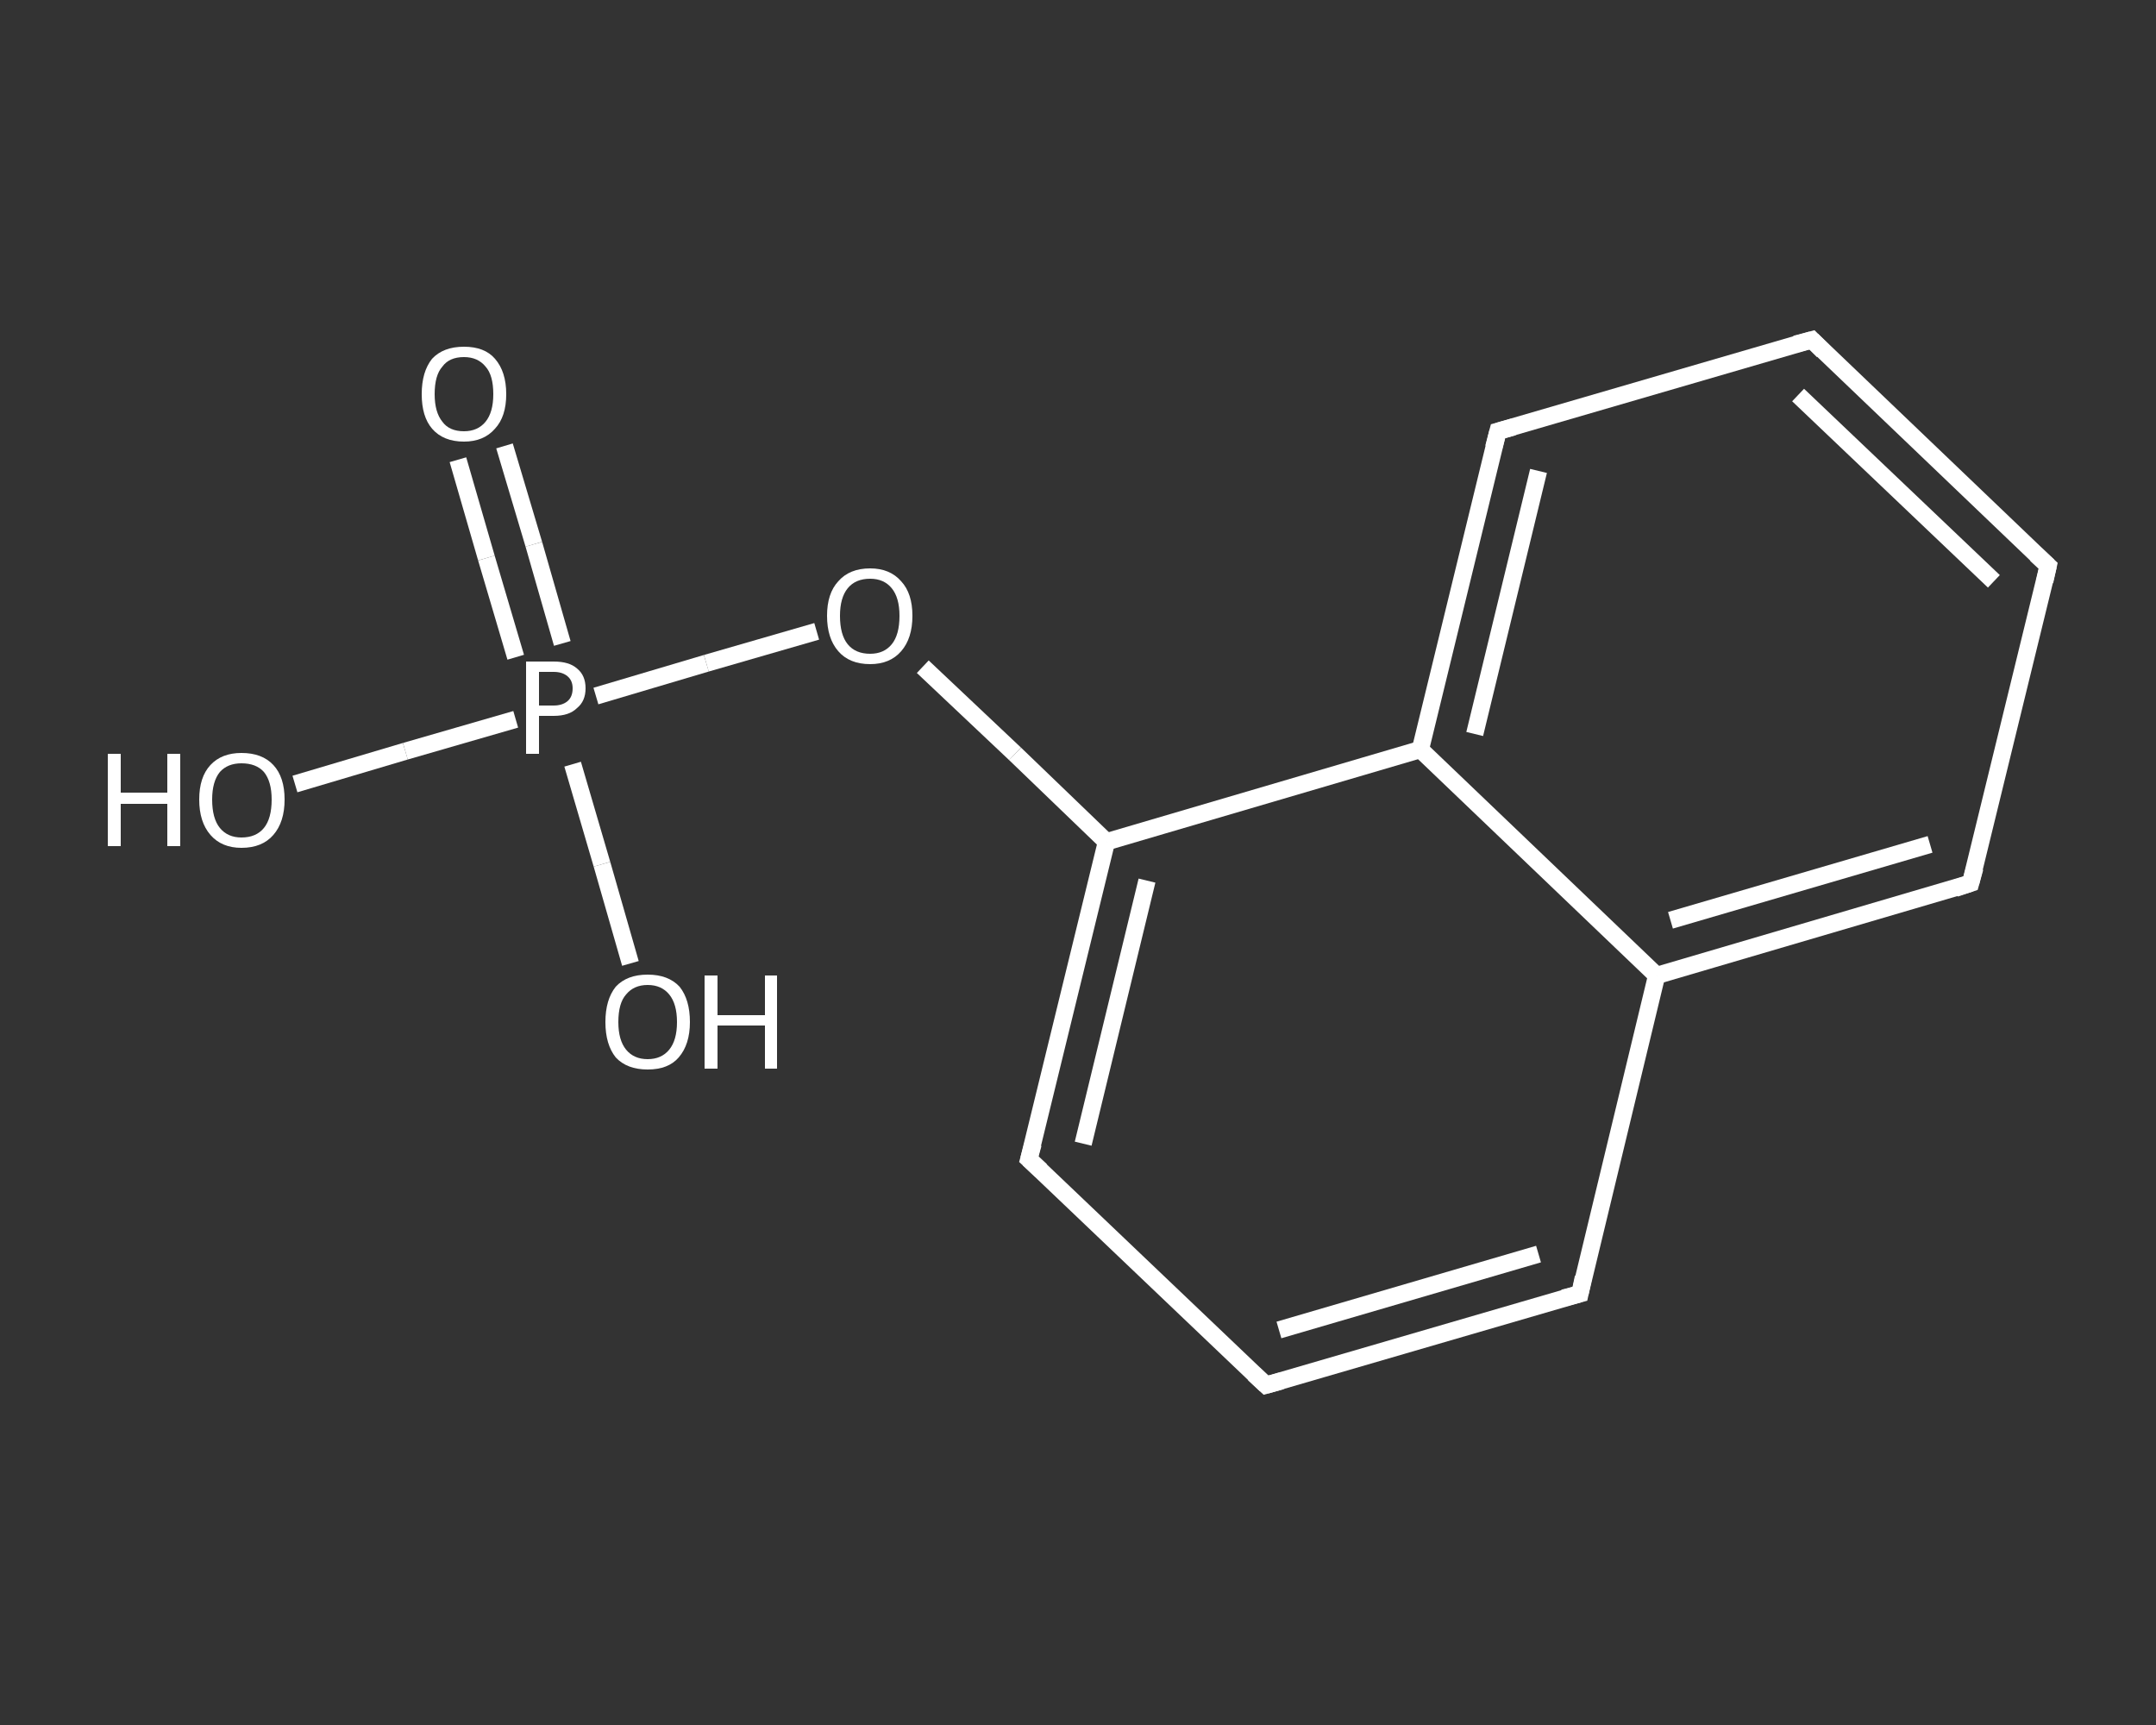 <?xml version='1.0' encoding='iso-8859-1'?>
<svg version='1.1' baseProfile='full'
              xmlns='http://www.w3.org/2000/svg'
                      xmlns:rdkit='http://www.rdkit.org/xml'
                      xmlns:xlink='http://www.w3.org/1999/xlink'
                  xml:space='preserve'
width='250px' height='200px' viewBox='0 0 250 200'>
<rect x="0" y="0" width="250" height="200" fill="#333333" stroke="none"/>
<!-- END OF HEADER -->
<rect style='opacity:1.0;fill:transparent;stroke:none' width='250.0' height='200.0' x='0.0' y='0.0'> </rect>
<path class='bond-0 atom-0 atom-1' d='M 58.5,51.7 L 61.9,63.1' style='fill:none;fill-rule:evenodd;stroke:#FFFFFF;stroke-width:2.0px;stroke-linecap:butt;stroke-linejoin:miter;stroke-opacity:1' />
<path class='bond-0 atom-0 atom-1' d='M 61.9,63.1 L 65.2,74.6' style='fill:none;fill-rule:evenodd;stroke:#FFFFFF;stroke-width:2.0px;stroke-linecap:butt;stroke-linejoin:miter;stroke-opacity:1' />
<path class='bond-0 atom-0 atom-1' d='M 53.1,53.3 L 56.4,64.7' style='fill:none;fill-rule:evenodd;stroke:#FFFFFF;stroke-width:2.0px;stroke-linecap:butt;stroke-linejoin:miter;stroke-opacity:1' />
<path class='bond-0 atom-0 atom-1' d='M 56.4,64.7 L 59.8,76.2' style='fill:none;fill-rule:evenodd;stroke:#FFFFFF;stroke-width:2.0px;stroke-linecap:butt;stroke-linejoin:miter;stroke-opacity:1' />
<path class='bond-1 atom-1 atom-2' d='M 66.4,88.6 L 69.8,100.2' style='fill:none;fill-rule:evenodd;stroke:#FFFFFF;stroke-width:2.0px;stroke-linecap:butt;stroke-linejoin:miter;stroke-opacity:1' />
<path class='bond-1 atom-1 atom-2' d='M 69.8,100.2 L 73.1,111.7' style='fill:none;fill-rule:evenodd;stroke:#FFFFFF;stroke-width:2.0px;stroke-linecap:butt;stroke-linejoin:miter;stroke-opacity:1' />
<path class='bond-2 atom-1 atom-3' d='M 59.8,83.4 L 47.0,87.1' style='fill:none;fill-rule:evenodd;stroke:#FFFFFF;stroke-width:2.0px;stroke-linecap:butt;stroke-linejoin:miter;stroke-opacity:1' />
<path class='bond-2 atom-1 atom-3' d='M 47.0,87.1 L 34.2,90.9' style='fill:none;fill-rule:evenodd;stroke:#FFFFFF;stroke-width:2.0px;stroke-linecap:butt;stroke-linejoin:miter;stroke-opacity:1' />
<path class='bond-3 atom-1 atom-4' d='M 69.1,80.7 L 81.9,76.9' style='fill:none;fill-rule:evenodd;stroke:#FFFFFF;stroke-width:2.0px;stroke-linecap:butt;stroke-linejoin:miter;stroke-opacity:1' />
<path class='bond-3 atom-1 atom-4' d='M 81.9,76.9 L 94.7,73.2' style='fill:none;fill-rule:evenodd;stroke:#FFFFFF;stroke-width:2.0px;stroke-linecap:butt;stroke-linejoin:miter;stroke-opacity:1' />
<path class='bond-4 atom-4 atom-5' d='M 107.0,77.3 L 117.7,87.4' style='fill:none;fill-rule:evenodd;stroke:#FFFFFF;stroke-width:2.0px;stroke-linecap:butt;stroke-linejoin:miter;stroke-opacity:1' />
<path class='bond-4 atom-4 atom-5' d='M 117.7,87.4 L 128.3,97.6' style='fill:none;fill-rule:evenodd;stroke:#FFFFFF;stroke-width:2.0px;stroke-linecap:butt;stroke-linejoin:miter;stroke-opacity:1' />
<path class='bond-5 atom-5 atom-6' d='M 128.3,97.6 L 119.3,134.4' style='fill:none;fill-rule:evenodd;stroke:#FFFFFF;stroke-width:2.0px;stroke-linecap:butt;stroke-linejoin:miter;stroke-opacity:1' />
<path class='bond-5 atom-5 atom-6' d='M 133.0,102.1 L 125.6,132.6' style='fill:none;fill-rule:evenodd;stroke:#FFFFFF;stroke-width:2.0px;stroke-linecap:butt;stroke-linejoin:miter;stroke-opacity:1' />
<path class='bond-6 atom-6 atom-7' d='M 119.3,134.4 L 146.8,160.6' style='fill:none;fill-rule:evenodd;stroke:#FFFFFF;stroke-width:2.0px;stroke-linecap:butt;stroke-linejoin:miter;stroke-opacity:1' />
<path class='bond-7 atom-7 atom-8' d='M 146.8,160.6 L 183.2,150.0' style='fill:none;fill-rule:evenodd;stroke:#FFFFFF;stroke-width:2.0px;stroke-linecap:butt;stroke-linejoin:miter;stroke-opacity:1' />
<path class='bond-7 atom-7 atom-8' d='M 148.3,154.2 L 178.4,145.4' style='fill:none;fill-rule:evenodd;stroke:#FFFFFF;stroke-width:2.0px;stroke-linecap:butt;stroke-linejoin:miter;stroke-opacity:1' />
<path class='bond-8 atom-8 atom-9' d='M 183.2,150.0 L 192.1,113.1' style='fill:none;fill-rule:evenodd;stroke:#FFFFFF;stroke-width:2.0px;stroke-linecap:butt;stroke-linejoin:miter;stroke-opacity:1' />
<path class='bond-9 atom-9 atom-10' d='M 192.1,113.1 L 228.5,102.4' style='fill:none;fill-rule:evenodd;stroke:#FFFFFF;stroke-width:2.0px;stroke-linecap:butt;stroke-linejoin:miter;stroke-opacity:1' />
<path class='bond-9 atom-9 atom-10' d='M 193.7,106.7 L 223.8,97.9' style='fill:none;fill-rule:evenodd;stroke:#FFFFFF;stroke-width:2.0px;stroke-linecap:butt;stroke-linejoin:miter;stroke-opacity:1' />
<path class='bond-10 atom-10 atom-11' d='M 228.5,102.4 L 237.5,65.6' style='fill:none;fill-rule:evenodd;stroke:#FFFFFF;stroke-width:2.0px;stroke-linecap:butt;stroke-linejoin:miter;stroke-opacity:1' />
<path class='bond-11 atom-11 atom-12' d='M 237.5,65.6 L 210.1,39.4' style='fill:none;fill-rule:evenodd;stroke:#FFFFFF;stroke-width:2.0px;stroke-linecap:butt;stroke-linejoin:miter;stroke-opacity:1' />
<path class='bond-11 atom-11 atom-12' d='M 231.2,67.4 L 208.5,45.8' style='fill:none;fill-rule:evenodd;stroke:#FFFFFF;stroke-width:2.0px;stroke-linecap:butt;stroke-linejoin:miter;stroke-opacity:1' />
<path class='bond-12 atom-12 atom-13' d='M 210.1,39.4 L 173.7,50.0' style='fill:none;fill-rule:evenodd;stroke:#FFFFFF;stroke-width:2.0px;stroke-linecap:butt;stroke-linejoin:miter;stroke-opacity:1' />
<path class='bond-13 atom-13 atom-14' d='M 173.7,50.0 L 164.7,86.9' style='fill:none;fill-rule:evenodd;stroke:#FFFFFF;stroke-width:2.0px;stroke-linecap:butt;stroke-linejoin:miter;stroke-opacity:1' />
<path class='bond-13 atom-13 atom-14' d='M 178.4,54.6 L 171.0,85.1' style='fill:none;fill-rule:evenodd;stroke:#FFFFFF;stroke-width:2.0px;stroke-linecap:butt;stroke-linejoin:miter;stroke-opacity:1' />
<path class='bond-14 atom-14 atom-5' d='M 164.7,86.9 L 128.3,97.6' style='fill:none;fill-rule:evenodd;stroke:#FFFFFF;stroke-width:2.0px;stroke-linecap:butt;stroke-linejoin:miter;stroke-opacity:1' />
<path class='bond-15 atom-14 atom-9' d='M 164.7,86.9 L 192.1,113.1' style='fill:none;fill-rule:evenodd;stroke:#FFFFFF;stroke-width:2.0px;stroke-linecap:butt;stroke-linejoin:miter;stroke-opacity:1' />
<path d='M 119.8,132.6 L 119.3,134.4 L 120.7,135.7' style='fill:none;stroke:#FFFFFF;stroke-width:2.0px;stroke-linecap:butt;stroke-linejoin:miter;stroke-opacity:1;' />
<path d='M 145.4,159.3 L 146.8,160.6 L 148.6,160.1' style='fill:none;stroke:#FFFFFF;stroke-width:2.0px;stroke-linecap:butt;stroke-linejoin:miter;stroke-opacity:1;' />
<path d='M 181.3,150.5 L 183.2,150.0 L 183.6,148.1' style='fill:none;stroke:#FFFFFF;stroke-width:2.0px;stroke-linecap:butt;stroke-linejoin:miter;stroke-opacity:1;' />
<path d='M 226.7,103.0 L 228.5,102.4 L 229.0,100.6' style='fill:none;stroke:#FFFFFF;stroke-width:2.0px;stroke-linecap:butt;stroke-linejoin:miter;stroke-opacity:1;' />
<path d='M 237.1,67.4 L 237.5,65.6 L 236.1,64.3' style='fill:none;stroke:#FFFFFF;stroke-width:2.0px;stroke-linecap:butt;stroke-linejoin:miter;stroke-opacity:1;' />
<path d='M 211.4,40.7 L 210.1,39.4 L 208.2,39.9' style='fill:none;stroke:#FFFFFF;stroke-width:2.0px;stroke-linecap:butt;stroke-linejoin:miter;stroke-opacity:1;' />
<path d='M 175.5,49.5 L 173.7,50.0 L 173.2,51.9' style='fill:none;stroke:#FFFFFF;stroke-width:2.0px;stroke-linecap:butt;stroke-linejoin:miter;stroke-opacity:1;' />
<path class='atom-0' d='M 48.9 45.7
Q 48.9 43.1, 50.1 41.6
Q 51.4 40.2, 53.8 40.2
Q 56.2 40.2, 57.4 41.6
Q 58.7 43.1, 58.7 45.7
Q 58.7 48.3, 57.4 49.7
Q 56.1 51.2, 53.8 51.2
Q 51.4 51.2, 50.1 49.7
Q 48.9 48.3, 48.9 45.7
M 53.8 50.0
Q 55.4 50.0, 56.3 48.9
Q 57.2 47.8, 57.2 45.7
Q 57.2 43.5, 56.3 42.5
Q 55.4 41.4, 53.8 41.4
Q 52.1 41.4, 51.3 42.5
Q 50.4 43.5, 50.4 45.7
Q 50.4 47.8, 51.3 48.9
Q 52.1 50.0, 53.8 50.0
' fill='#FFFFFF'/>
<path class='atom-1' d='M 64.2 76.7
Q 66.0 76.7, 66.9 77.5
Q 67.9 78.3, 67.9 79.8
Q 67.9 81.3, 66.9 82.1
Q 66.0 83.0, 64.2 83.0
L 62.5 83.0
L 62.5 87.4
L 61.0 87.4
L 61.0 76.7
L 64.2 76.7
M 64.2 81.8
Q 65.2 81.8, 65.8 81.3
Q 66.4 80.8, 66.4 79.8
Q 66.4 78.9, 65.8 78.4
Q 65.2 77.9, 64.2 77.9
L 62.5 77.9
L 62.5 81.8
L 64.2 81.8
' fill='#FFFFFF'/>
<path class='atom-2' d='M 70.2 118.5
Q 70.2 115.9, 71.4 114.4
Q 72.7 113.0, 75.1 113.0
Q 77.5 113.0, 78.8 114.4
Q 80.0 115.9, 80.0 118.5
Q 80.0 121.1, 78.7 122.6
Q 77.5 124.0, 75.1 124.0
Q 72.7 124.0, 71.4 122.6
Q 70.2 121.1, 70.2 118.5
M 75.1 122.8
Q 76.7 122.8, 77.6 121.7
Q 78.5 120.6, 78.5 118.5
Q 78.5 116.4, 77.6 115.3
Q 76.7 114.2, 75.1 114.2
Q 73.5 114.2, 72.6 115.3
Q 71.7 116.3, 71.7 118.5
Q 71.7 120.6, 72.6 121.7
Q 73.5 122.8, 75.1 122.8
' fill='#FFFFFF'/>
<path class='atom-2' d='M 81.7 113.1
L 83.2 113.1
L 83.2 117.7
L 88.7 117.7
L 88.7 113.1
L 90.1 113.1
L 90.1 123.9
L 88.7 123.9
L 88.7 118.9
L 83.2 118.9
L 83.2 123.9
L 81.7 123.9
L 81.7 113.1
' fill='#FFFFFF'/>
<path class='atom-3' d='M 12.5 87.4
L 14.0 87.4
L 14.0 91.9
L 19.4 91.9
L 19.4 87.4
L 20.9 87.4
L 20.9 98.1
L 19.4 98.1
L 19.4 93.2
L 14.0 93.2
L 14.0 98.1
L 12.5 98.1
L 12.5 87.4
' fill='#FFFFFF'/>
<path class='atom-3' d='M 23.1 92.7
Q 23.1 90.1, 24.4 88.7
Q 25.7 87.3, 28.0 87.3
Q 30.4 87.3, 31.7 88.7
Q 33.0 90.1, 33.0 92.7
Q 33.0 95.3, 31.7 96.8
Q 30.4 98.3, 28.0 98.3
Q 25.7 98.3, 24.4 96.8
Q 23.1 95.3, 23.1 92.7
M 28.0 97.1
Q 29.7 97.1, 30.6 96.0
Q 31.5 94.9, 31.5 92.7
Q 31.5 90.6, 30.6 89.5
Q 29.7 88.5, 28.0 88.5
Q 26.4 88.5, 25.5 89.5
Q 24.6 90.6, 24.6 92.7
Q 24.6 94.9, 25.5 96.0
Q 26.4 97.1, 28.0 97.1
' fill='#FFFFFF'/>
<path class='atom-4' d='M 95.9 71.4
Q 95.9 68.8, 97.2 67.4
Q 98.5 65.9, 100.9 65.9
Q 103.2 65.9, 104.5 67.4
Q 105.8 68.8, 105.8 71.4
Q 105.8 74.0, 104.5 75.5
Q 103.2 77.0, 100.9 77.0
Q 98.5 77.0, 97.2 75.5
Q 95.9 74.0, 95.9 71.4
M 100.9 75.8
Q 102.5 75.8, 103.4 74.7
Q 104.3 73.6, 104.3 71.4
Q 104.3 69.3, 103.4 68.2
Q 102.5 67.1, 100.9 67.1
Q 99.2 67.1, 98.3 68.2
Q 97.4 69.3, 97.4 71.4
Q 97.4 73.6, 98.3 74.7
Q 99.2 75.8, 100.9 75.8
' fill='#FFFFFF'/>
</svg>
